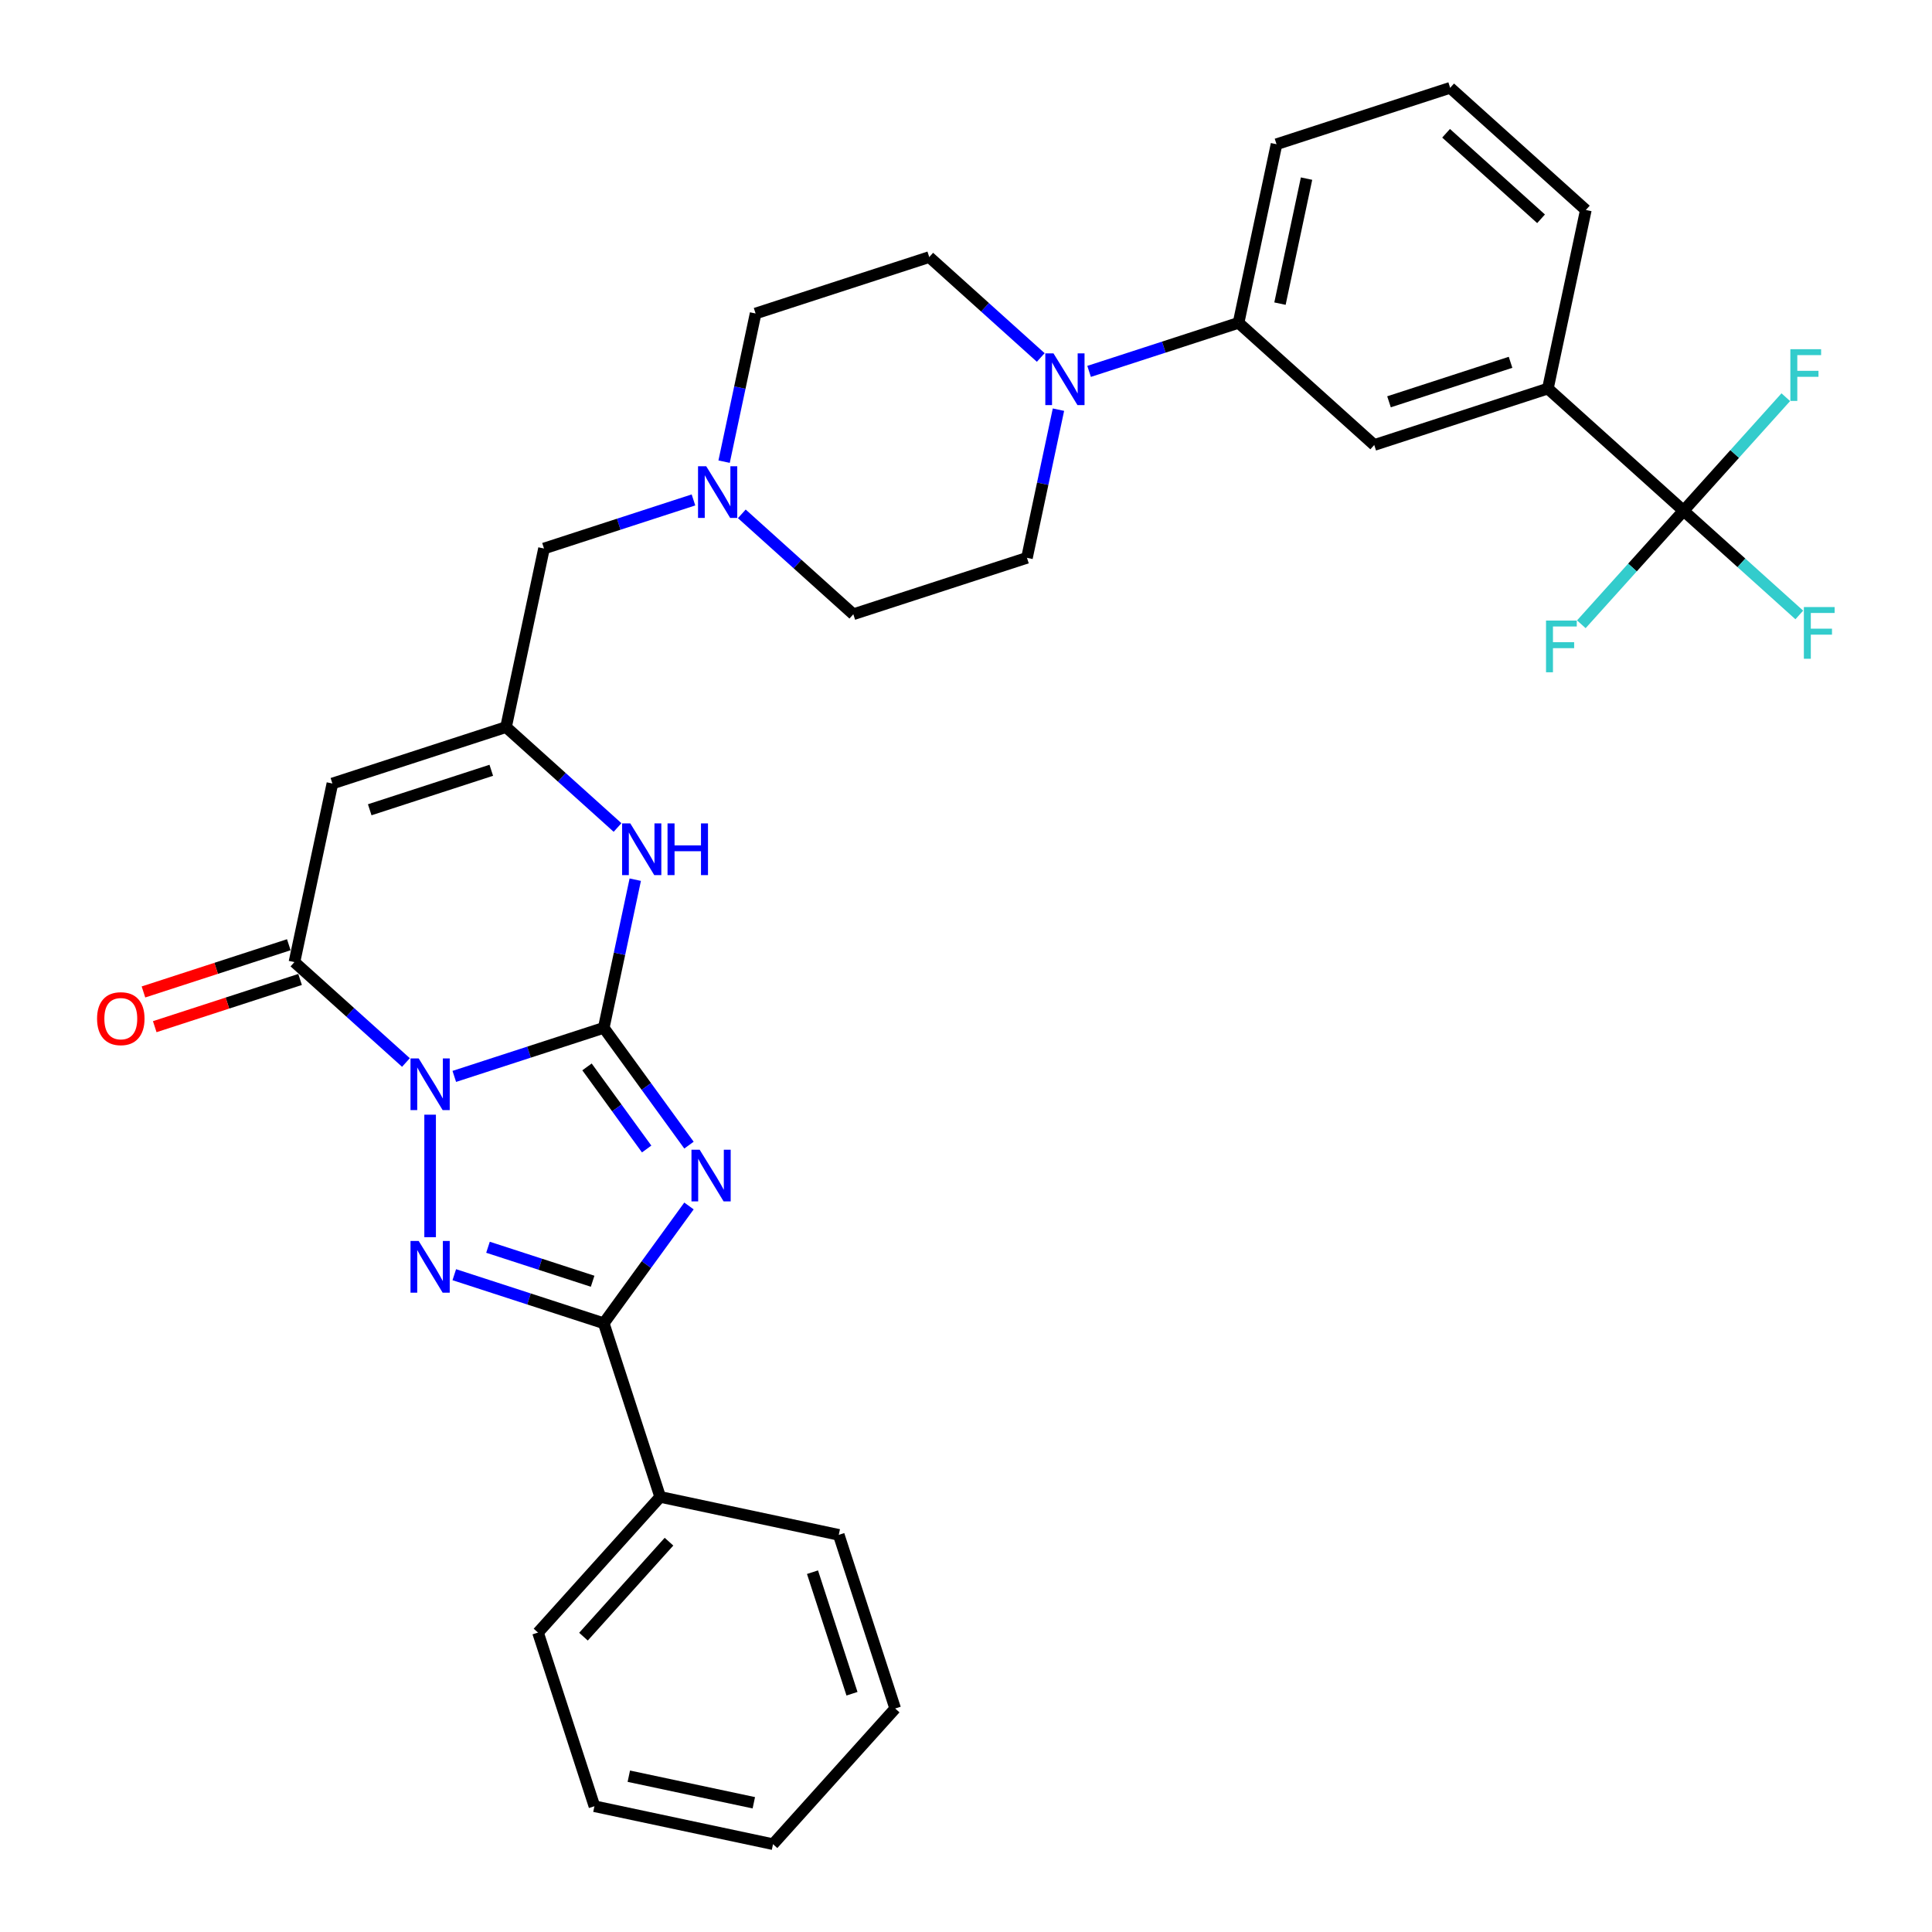 <?xml version='1.0' encoding='iso-8859-1'?>
<svg version='1.1' baseProfile='full'
              xmlns='http://www.w3.org/2000/svg'
                      xmlns:rdkit='http://www.rdkit.org/xml'
                      xmlns:xlink='http://www.w3.org/1999/xlink'
                  xml:space='preserve'
width='1000px' height='1000px' viewBox='0 0 1000 1000'>
<!-- END OF HEADER -->
<rect style='opacity:1.0;fill:#FFFFFF;stroke:none' width='1000' height='1000' x='0' y='0'> </rect>
<path class='bond-0' d='M 235.141,557.147 L 273.823,544.579' style='fill:none;fill-rule:evenodd;stroke:#0000FF;stroke-width:6px;stroke-linecap:butt;stroke-linejoin:miter;stroke-opacity:1' />
<path class='bond-0' d='M 273.823,544.579 L 312.505,532.01' style='fill:none;fill-rule:evenodd;stroke:#000000;stroke-width:6px;stroke-linecap:butt;stroke-linejoin:miter;stroke-opacity:1' />
<path class='bond-2' d='M 222.629,576.957 L 222.629,640.364' style='fill:none;fill-rule:evenodd;stroke:#0000FF;stroke-width:6px;stroke-linecap:butt;stroke-linejoin:miter;stroke-opacity:1' />
<path class='bond-4' d='M 210.117,549.947 L 181.259,523.963' style='fill:none;fill-rule:evenodd;stroke:#0000FF;stroke-width:6px;stroke-linecap:butt;stroke-linejoin:miter;stroke-opacity:1' />
<path class='bond-4' d='M 181.259,523.963 L 152.401,497.979' style='fill:none;fill-rule:evenodd;stroke:#000000;stroke-width:6px;stroke-linecap:butt;stroke-linejoin:miter;stroke-opacity:1' />
<path class='bond-1' d='M 312.505,532.01 L 334.559,562.365' style='fill:none;fill-rule:evenodd;stroke:#000000;stroke-width:6px;stroke-linecap:butt;stroke-linejoin:miter;stroke-opacity:1' />
<path class='bond-1' d='M 334.559,562.365 L 356.613,592.72' style='fill:none;fill-rule:evenodd;stroke:#0000FF;stroke-width:6px;stroke-linecap:butt;stroke-linejoin:miter;stroke-opacity:1' />
<path class='bond-1' d='M 303.831,552.226 L 319.269,573.474' style='fill:none;fill-rule:evenodd;stroke:#000000;stroke-width:6px;stroke-linecap:butt;stroke-linejoin:miter;stroke-opacity:1' />
<path class='bond-1' d='M 319.269,573.474 L 334.706,594.722' style='fill:none;fill-rule:evenodd;stroke:#0000FF;stroke-width:6px;stroke-linecap:butt;stroke-linejoin:miter;stroke-opacity:1' />
<path class='bond-6' d='M 312.505,532.01 L 320.656,493.664' style='fill:none;fill-rule:evenodd;stroke:#000000;stroke-width:6px;stroke-linecap:butt;stroke-linejoin:miter;stroke-opacity:1' />
<path class='bond-6' d='M 320.656,493.664 L 328.807,455.318' style='fill:none;fill-rule:evenodd;stroke:#0000FF;stroke-width:6px;stroke-linecap:butt;stroke-linejoin:miter;stroke-opacity:1' />
<path class='bond-32' d='M 356.613,624.207 L 334.559,654.562' style='fill:none;fill-rule:evenodd;stroke:#0000FF;stroke-width:6px;stroke-linecap:butt;stroke-linejoin:miter;stroke-opacity:1' />
<path class='bond-32' d='M 334.559,654.562 L 312.505,684.917' style='fill:none;fill-rule:evenodd;stroke:#000000;stroke-width:6px;stroke-linecap:butt;stroke-linejoin:miter;stroke-opacity:1' />
<path class='bond-3' d='M 235.141,659.78 L 273.823,672.348' style='fill:none;fill-rule:evenodd;stroke:#0000FF;stroke-width:6px;stroke-linecap:butt;stroke-linejoin:miter;stroke-opacity:1' />
<path class='bond-3' d='M 273.823,672.348 L 312.505,684.917' style='fill:none;fill-rule:evenodd;stroke:#000000;stroke-width:6px;stroke-linecap:butt;stroke-linejoin:miter;stroke-opacity:1' />
<path class='bond-3' d='M 252.586,645.575 L 279.664,654.373' style='fill:none;fill-rule:evenodd;stroke:#0000FF;stroke-width:6px;stroke-linecap:butt;stroke-linejoin:miter;stroke-opacity:1' />
<path class='bond-3' d='M 279.664,654.373 L 306.741,663.171' style='fill:none;fill-rule:evenodd;stroke:#000000;stroke-width:6px;stroke-linecap:butt;stroke-linejoin:miter;stroke-opacity:1' />
<path class='bond-15' d='M 312.505,684.917 L 341.708,774.793' style='fill:none;fill-rule:evenodd;stroke:#000000;stroke-width:6px;stroke-linecap:butt;stroke-linejoin:miter;stroke-opacity:1' />
<path class='bond-5' d='M 152.401,497.979 L 172.049,405.543' style='fill:none;fill-rule:evenodd;stroke:#000000;stroke-width:6px;stroke-linecap:butt;stroke-linejoin:miter;stroke-opacity:1' />
<path class='bond-14' d='M 149.481,488.991 L 111.866,501.213' style='fill:none;fill-rule:evenodd;stroke:#000000;stroke-width:6px;stroke-linecap:butt;stroke-linejoin:miter;stroke-opacity:1' />
<path class='bond-14' d='M 111.866,501.213 L 74.252,513.435' style='fill:none;fill-rule:evenodd;stroke:#FF0000;stroke-width:6px;stroke-linecap:butt;stroke-linejoin:miter;stroke-opacity:1' />
<path class='bond-14' d='M 155.321,506.967 L 117.707,519.188' style='fill:none;fill-rule:evenodd;stroke:#000000;stroke-width:6px;stroke-linecap:butt;stroke-linejoin:miter;stroke-opacity:1' />
<path class='bond-14' d='M 117.707,519.188 L 80.093,531.41' style='fill:none;fill-rule:evenodd;stroke:#FF0000;stroke-width:6px;stroke-linecap:butt;stroke-linejoin:miter;stroke-opacity:1' />
<path class='bond-7' d='M 172.049,405.543 L 261.925,376.34' style='fill:none;fill-rule:evenodd;stroke:#000000;stroke-width:6px;stroke-linecap:butt;stroke-linejoin:miter;stroke-opacity:1' />
<path class='bond-7' d='M 191.371,419.137 L 254.284,398.696' style='fill:none;fill-rule:evenodd;stroke:#000000;stroke-width:6px;stroke-linecap:butt;stroke-linejoin:miter;stroke-opacity:1' />
<path class='bond-33' d='M 319.641,428.308 L 290.783,402.324' style='fill:none;fill-rule:evenodd;stroke:#0000FF;stroke-width:6px;stroke-linecap:butt;stroke-linejoin:miter;stroke-opacity:1' />
<path class='bond-33' d='M 290.783,402.324 L 261.925,376.34' style='fill:none;fill-rule:evenodd;stroke:#000000;stroke-width:6px;stroke-linecap:butt;stroke-linejoin:miter;stroke-opacity:1' />
<path class='bond-16' d='M 261.925,376.34 L 281.573,283.904' style='fill:none;fill-rule:evenodd;stroke:#000000;stroke-width:6px;stroke-linecap:butt;stroke-linejoin:miter;stroke-opacity:1' />
<path class='bond-8' d='M 871.411,264.359 L 801.182,201.125' style='fill:none;fill-rule:evenodd;stroke:#000000;stroke-width:6px;stroke-linecap:butt;stroke-linejoin:miter;stroke-opacity:1' />
<path class='bond-19' d='M 871.411,264.359 L 901.365,291.33' style='fill:none;fill-rule:evenodd;stroke:#000000;stroke-width:6px;stroke-linecap:butt;stroke-linejoin:miter;stroke-opacity:1' />
<path class='bond-19' d='M 901.365,291.33 L 931.319,318.301' style='fill:none;fill-rule:evenodd;stroke:#33CCCC;stroke-width:6px;stroke-linecap:butt;stroke-linejoin:miter;stroke-opacity:1' />
<path class='bond-20' d='M 871.411,264.359 L 844.954,293.742' style='fill:none;fill-rule:evenodd;stroke:#000000;stroke-width:6px;stroke-linecap:butt;stroke-linejoin:miter;stroke-opacity:1' />
<path class='bond-20' d='M 844.954,293.742 L 818.496,323.126' style='fill:none;fill-rule:evenodd;stroke:#33CCCC;stroke-width:6px;stroke-linecap:butt;stroke-linejoin:miter;stroke-opacity:1' />
<path class='bond-21' d='M 871.411,264.359 L 897.868,234.975' style='fill:none;fill-rule:evenodd;stroke:#000000;stroke-width:6px;stroke-linecap:butt;stroke-linejoin:miter;stroke-opacity:1' />
<path class='bond-21' d='M 897.868,234.975 L 924.325,205.591' style='fill:none;fill-rule:evenodd;stroke:#33CCCC;stroke-width:6px;stroke-linecap:butt;stroke-linejoin:miter;stroke-opacity:1' />
<path class='bond-9' d='M 538.69,185.03 L 509.832,159.046' style='fill:none;fill-rule:evenodd;stroke:#0000FF;stroke-width:6px;stroke-linecap:butt;stroke-linejoin:miter;stroke-opacity:1' />
<path class='bond-9' d='M 509.832,159.046 L 480.973,133.062' style='fill:none;fill-rule:evenodd;stroke:#000000;stroke-width:6px;stroke-linecap:butt;stroke-linejoin:miter;stroke-opacity:1' />
<path class='bond-11' d='M 563.714,192.231 L 602.396,179.662' style='fill:none;fill-rule:evenodd;stroke:#0000FF;stroke-width:6px;stroke-linecap:butt;stroke-linejoin:miter;stroke-opacity:1' />
<path class='bond-11' d='M 602.396,179.662 L 641.078,167.093' style='fill:none;fill-rule:evenodd;stroke:#000000;stroke-width:6px;stroke-linecap:butt;stroke-linejoin:miter;stroke-opacity:1' />
<path class='bond-35' d='M 547.855,212.04 L 539.704,250.386' style='fill:none;fill-rule:evenodd;stroke:#0000FF;stroke-width:6px;stroke-linecap:butt;stroke-linejoin:miter;stroke-opacity:1' />
<path class='bond-35' d='M 539.704,250.386 L 531.554,288.732' style='fill:none;fill-rule:evenodd;stroke:#000000;stroke-width:6px;stroke-linecap:butt;stroke-linejoin:miter;stroke-opacity:1' />
<path class='bond-10' d='M 801.182,201.125 L 711.306,230.327' style='fill:none;fill-rule:evenodd;stroke:#000000;stroke-width:6px;stroke-linecap:butt;stroke-linejoin:miter;stroke-opacity:1' />
<path class='bond-10' d='M 781.86,187.53 L 718.947,207.972' style='fill:none;fill-rule:evenodd;stroke:#000000;stroke-width:6px;stroke-linecap:butt;stroke-linejoin:miter;stroke-opacity:1' />
<path class='bond-36' d='M 801.182,201.125 L 820.83,108.688' style='fill:none;fill-rule:evenodd;stroke:#000000;stroke-width:6px;stroke-linecap:butt;stroke-linejoin:miter;stroke-opacity:1' />
<path class='bond-13' d='M 641.078,167.093 L 711.306,230.327' style='fill:none;fill-rule:evenodd;stroke:#000000;stroke-width:6px;stroke-linecap:butt;stroke-linejoin:miter;stroke-opacity:1' />
<path class='bond-25' d='M 641.078,167.093 L 660.726,74.657' style='fill:none;fill-rule:evenodd;stroke:#000000;stroke-width:6px;stroke-linecap:butt;stroke-linejoin:miter;stroke-opacity:1' />
<path class='bond-25' d='M 662.512,157.158 L 676.266,92.452' style='fill:none;fill-rule:evenodd;stroke:#000000;stroke-width:6px;stroke-linecap:butt;stroke-linejoin:miter;stroke-opacity:1' />
<path class='bond-12' d='M 358.937,258.767 L 320.255,271.335' style='fill:none;fill-rule:evenodd;stroke:#0000FF;stroke-width:6px;stroke-linecap:butt;stroke-linejoin:miter;stroke-opacity:1' />
<path class='bond-12' d='M 320.255,271.335 L 281.573,283.904' style='fill:none;fill-rule:evenodd;stroke:#000000;stroke-width:6px;stroke-linecap:butt;stroke-linejoin:miter;stroke-opacity:1' />
<path class='bond-22' d='M 383.961,265.967 L 412.819,291.951' style='fill:none;fill-rule:evenodd;stroke:#0000FF;stroke-width:6px;stroke-linecap:butt;stroke-linejoin:miter;stroke-opacity:1' />
<path class='bond-22' d='M 412.819,291.951 L 441.678,317.935' style='fill:none;fill-rule:evenodd;stroke:#000000;stroke-width:6px;stroke-linecap:butt;stroke-linejoin:miter;stroke-opacity:1' />
<path class='bond-23' d='M 374.796,238.957 L 382.946,200.611' style='fill:none;fill-rule:evenodd;stroke:#0000FF;stroke-width:6px;stroke-linecap:butt;stroke-linejoin:miter;stroke-opacity:1' />
<path class='bond-23' d='M 382.946,200.611 L 391.097,162.265' style='fill:none;fill-rule:evenodd;stroke:#000000;stroke-width:6px;stroke-linecap:butt;stroke-linejoin:miter;stroke-opacity:1' />
<path class='bond-27' d='M 341.708,774.793 L 278.474,845.021' style='fill:none;fill-rule:evenodd;stroke:#000000;stroke-width:6px;stroke-linecap:butt;stroke-linejoin:miter;stroke-opacity:1' />
<path class='bond-27' d='M 346.269,797.974 L 302.005,847.134' style='fill:none;fill-rule:evenodd;stroke:#000000;stroke-width:6px;stroke-linecap:butt;stroke-linejoin:miter;stroke-opacity:1' />
<path class='bond-28' d='M 341.708,774.793 L 434.144,794.441' style='fill:none;fill-rule:evenodd;stroke:#000000;stroke-width:6px;stroke-linecap:butt;stroke-linejoin:miter;stroke-opacity:1' />
<path class='bond-17' d='M 531.554,288.732 L 441.678,317.935' style='fill:none;fill-rule:evenodd;stroke:#000000;stroke-width:6px;stroke-linecap:butt;stroke-linejoin:miter;stroke-opacity:1' />
<path class='bond-18' d='M 480.973,133.062 L 391.097,162.265' style='fill:none;fill-rule:evenodd;stroke:#000000;stroke-width:6px;stroke-linecap:butt;stroke-linejoin:miter;stroke-opacity:1' />
<path class='bond-24' d='M 820.83,108.688 L 750.602,45.455' style='fill:none;fill-rule:evenodd;stroke:#000000;stroke-width:6px;stroke-linecap:butt;stroke-linejoin:miter;stroke-opacity:1' />
<path class='bond-24' d='M 797.649,113.249 L 748.49,68.985' style='fill:none;fill-rule:evenodd;stroke:#000000;stroke-width:6px;stroke-linecap:butt;stroke-linejoin:miter;stroke-opacity:1' />
<path class='bond-26' d='M 660.726,74.657 L 750.602,45.455' style='fill:none;fill-rule:evenodd;stroke:#000000;stroke-width:6px;stroke-linecap:butt;stroke-linejoin:miter;stroke-opacity:1' />
<path class='bond-29' d='M 278.474,845.021 L 307.677,934.897' style='fill:none;fill-rule:evenodd;stroke:#000000;stroke-width:6px;stroke-linecap:butt;stroke-linejoin:miter;stroke-opacity:1' />
<path class='bond-30' d='M 434.144,794.441 L 463.347,884.317' style='fill:none;fill-rule:evenodd;stroke:#000000;stroke-width:6px;stroke-linecap:butt;stroke-linejoin:miter;stroke-opacity:1' />
<path class='bond-30' d='M 420.549,813.763 L 440.991,876.676' style='fill:none;fill-rule:evenodd;stroke:#000000;stroke-width:6px;stroke-linecap:butt;stroke-linejoin:miter;stroke-opacity:1' />
<path class='bond-34' d='M 307.677,934.897 L 400.113,954.545' style='fill:none;fill-rule:evenodd;stroke:#000000;stroke-width:6px;stroke-linecap:butt;stroke-linejoin:miter;stroke-opacity:1' />
<path class='bond-34' d='M 325.472,919.357 L 390.177,933.111' style='fill:none;fill-rule:evenodd;stroke:#000000;stroke-width:6px;stroke-linecap:butt;stroke-linejoin:miter;stroke-opacity:1' />
<path class='bond-31' d='M 463.347,884.317 L 400.113,954.545' style='fill:none;fill-rule:evenodd;stroke:#000000;stroke-width:6px;stroke-linecap:butt;stroke-linejoin:miter;stroke-opacity:1' />
<path  class='atom-0' d='M 216.713 547.831
L 225.483 562.007
Q 226.353 563.405, 227.751 565.938
Q 229.15 568.47, 229.225 568.622
L 229.225 547.831
L 232.779 547.831
L 232.779 574.594
L 229.112 574.594
L 219.7 559.096
Q 218.603 557.282, 217.432 555.202
Q 216.298 553.123, 215.957 552.481
L 215.957 574.594
L 212.48 574.594
L 212.48 547.831
L 216.713 547.831
' fill='#0000FF'/>
<path  class='atom-2' d='M 362.136 595.082
L 370.906 609.257
Q 371.775 610.656, 373.174 613.189
Q 374.573 615.721, 374.648 615.872
L 374.648 595.082
L 378.201 595.082
L 378.201 621.845
L 374.535 621.845
L 365.122 606.347
Q 364.026 604.532, 362.854 602.453
Q 361.72 600.374, 361.38 599.732
L 361.38 621.845
L 357.903 621.845
L 357.903 595.082
L 362.136 595.082
' fill='#0000FF'/>
<path  class='atom-3' d='M 216.713 642.333
L 225.483 656.508
Q 226.353 657.907, 227.751 660.439
Q 229.15 662.972, 229.225 663.123
L 229.225 642.333
L 232.779 642.333
L 232.779 669.096
L 229.112 669.096
L 219.7 653.597
Q 218.603 651.783, 217.432 649.704
Q 216.298 647.625, 215.957 646.982
L 215.957 669.096
L 212.48 669.096
L 212.48 642.333
L 216.713 642.333
' fill='#0000FF'/>
<path  class='atom-7' d='M 326.238 426.192
L 335.007 440.368
Q 335.877 441.766, 337.275 444.299
Q 338.674 446.832, 338.75 446.983
L 338.75 426.192
L 342.303 426.192
L 342.303 452.955
L 338.636 452.955
L 329.224 437.457
Q 328.128 435.643, 326.956 433.564
Q 325.822 431.485, 325.482 430.842
L 325.482 452.955
L 322.004 452.955
L 322.004 426.192
L 326.238 426.192
' fill='#0000FF'/>
<path  class='atom-7' d='M 345.516 426.192
L 349.145 426.192
L 349.145 437.57
L 362.829 437.57
L 362.829 426.192
L 366.457 426.192
L 366.457 452.955
L 362.829 452.955
L 362.829 440.594
L 349.145 440.594
L 349.145 452.955
L 345.516 452.955
L 345.516 426.192
' fill='#0000FF'/>
<path  class='atom-10' d='M 545.286 182.915
L 554.056 197.09
Q 554.925 198.488, 556.324 201.021
Q 557.722 203.554, 557.798 203.705
L 557.798 182.915
L 561.351 182.915
L 561.351 209.677
L 557.685 209.677
L 548.272 194.179
Q 547.176 192.365, 546.004 190.286
Q 544.87 188.207, 544.53 187.564
L 544.53 209.677
L 541.052 209.677
L 541.052 182.915
L 545.286 182.915
' fill='#0000FF'/>
<path  class='atom-13' d='M 365.533 241.32
L 374.303 255.495
Q 375.173 256.894, 376.571 259.426
Q 377.97 261.959, 378.045 262.11
L 378.045 241.32
L 381.599 241.32
L 381.599 268.083
L 377.932 268.083
L 368.52 252.584
Q 367.424 250.77, 366.252 248.691
Q 365.118 246.612, 364.777 245.969
L 364.777 268.083
L 361.3 268.083
L 361.3 241.32
L 365.533 241.32
' fill='#0000FF'/>
<path  class='atom-15' d='M 50.239 527.257
Q 50.239 520.831, 53.415 517.24
Q 56.59 513.649, 62.525 513.649
Q 68.459 513.649, 71.635 517.24
Q 74.81 520.831, 74.81 527.257
Q 74.81 533.759, 71.597 537.463
Q 68.384 541.13, 62.525 541.13
Q 56.628 541.13, 53.415 537.463
Q 50.239 533.797, 50.239 527.257
M 62.525 538.106
Q 66.607 538.106, 68.8 535.384
Q 71.03 532.625, 71.03 527.257
Q 71.03 522.003, 68.8 519.357
Q 66.607 516.673, 62.525 516.673
Q 58.442 516.673, 56.212 519.319
Q 54.02 521.965, 54.02 527.257
Q 54.02 532.663, 56.212 535.384
Q 58.442 538.106, 62.525 538.106
' fill='#FF0000'/>
<path  class='atom-20' d='M 933.682 314.211
L 949.596 314.211
L 949.596 317.273
L 937.273 317.273
L 937.273 325.4
L 948.235 325.4
L 948.235 328.5
L 937.273 328.5
L 937.273 340.974
L 933.682 340.974
L 933.682 314.211
' fill='#33CCCC'/>
<path  class='atom-21' d='M 800.22 321.205
L 816.134 321.205
L 816.134 324.267
L 803.811 324.267
L 803.811 332.394
L 814.773 332.394
L 814.773 335.494
L 803.811 335.494
L 803.811 347.968
L 800.22 347.968
L 800.22 321.205
' fill='#33CCCC'/>
<path  class='atom-22' d='M 926.687 180.749
L 942.602 180.749
L 942.602 183.811
L 930.279 183.811
L 930.279 191.938
L 941.241 191.938
L 941.241 195.037
L 930.279 195.037
L 930.279 207.512
L 926.687 207.512
L 926.687 180.749
' fill='#33CCCC'/>
</svg>
